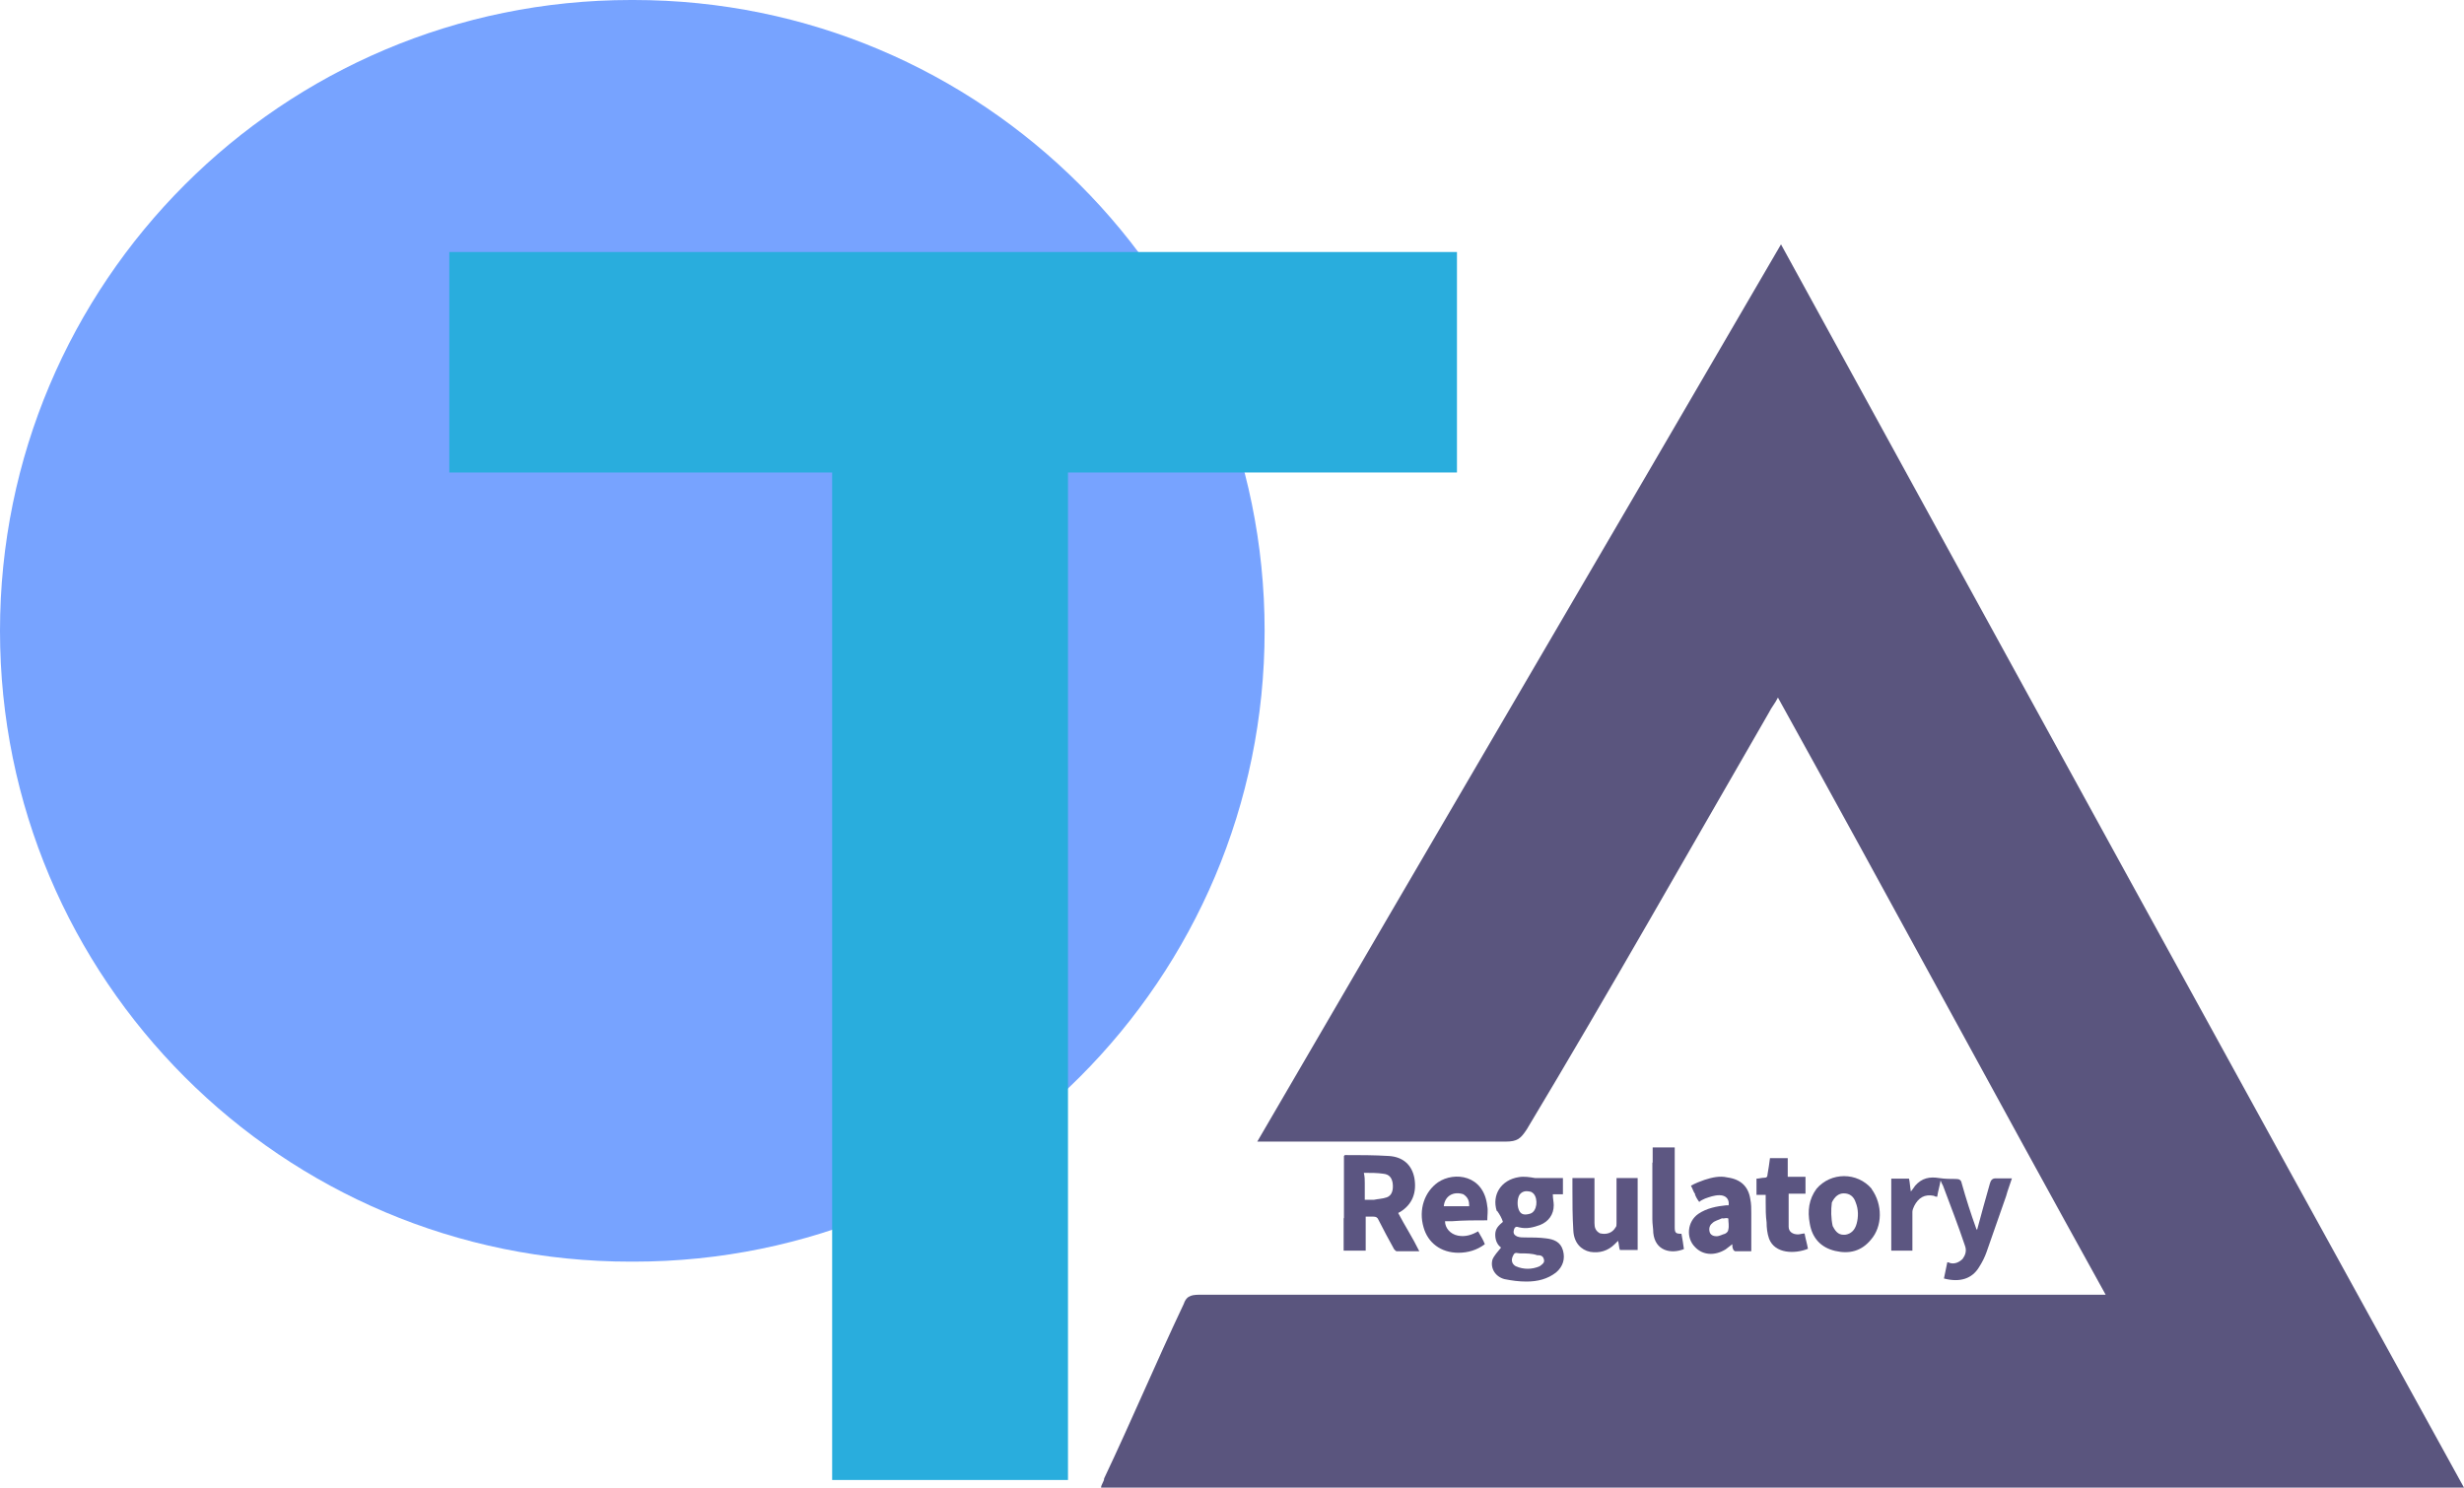 <svg xmlns="http://www.w3.org/2000/svg" id="Capa_1" data-name="Capa 1" viewBox="0 0 80.45 48.58"><defs><style>      .cls-1 {        fill: #5c5581;      }      .cls-2 {        fill: #77a3ff;      }      .cls-3 {        fill: #5a557e;      }      .cls-4 {        fill: #5b5581;      }      .cls-5 {        fill: #5d5782;      }      .cls-6 {        fill: #5c5681;      }      .cls-7 {        fill: #29addd;      }    </style></defs><path class="cls-2" d="m20.6,0h.09c11.38,0,20.6,9.22,20.6,20.6h0c0,11.38-9.22,20.6-20.6,20.6h-.09C9.22,41.21,0,31.98,0,20.6h0C0,9.22,9.22,0,20.6,0Z"></path><path class="cls-7" d="m34.87,25.03v23.3h-7.7V15.43h-12.5v-7.2h32.9v7.2h-12.7v9.6Z"></path><path class="cls-3" d="m65.95,48.58h-30c0-.1.1-.2.1-.3.9-1.9,1.7-3.8,2.6-5.7.1-.3.3-.3.6-.3h29.5c-3.6-6.5-7.1-13-10.7-19.5-.1.2-.2.3-.3.5-2.6,4.5-5.2,9.1-7.9,13.6-.2.3-.3.4-.7.4h-8.1c5.7-9.8,11.4-19.5,17.1-29.3,7.4,13.5,14.8,27,22.3,40.6-4.9,0-9.7,0-14.5,0Z"></path><g><path class="cls-6" d="m63.44,38.72c-.03-.06-.06-.11-.08-.17-.03.19-.08.33-.11.53-.03,0-.06,0-.11-.03-.3-.06-.5.06-.64.33-.03.06-.06.14-.06.19v1.27h-.69v-2.35h.58c.03.14.03.25.06.42.06-.08.11-.14.14-.19.22-.25.47-.3.78-.25.19.03.39.03.55.03.11,0,.17.03.19.14.14.5.3,1,.47,1.47,0,.03.03.03.03.06.14-.53.28-1.02.42-1.52.03-.11.08-.17.19-.17h.53c-.06.19-.14.39-.19.58-.22.61-.42,1.22-.64,1.83-.06.17-.14.33-.25.5-.22.36-.61.5-1.14.36.03-.17.08-.36.11-.53.06,0,.08.03.11.03.14.03.28-.03.39-.14.08-.11.14-.25.08-.42-.22-.66-.47-1.3-.72-1.97Z"></path><path class="cls-6" d="m48.87,39.55c-.17-.53.14-1.02.72-1.11.17-.03.36,0,.53.03h.91v.53h-.33c0,.14.03.25.03.36,0,.3-.17.53-.44.64-.22.08-.44.14-.69.08-.08-.03-.14-.03-.17.08-.03.11,0,.17.11.22.08.03.17.03.25.03.22,0,.47,0,.69.03.25.03.47.11.55.39s0,.53-.22.72c-.28.22-.61.3-.97.3-.25,0-.47-.03-.72-.08-.3-.08-.47-.36-.39-.64.06-.14.17-.25.28-.39-.11-.08-.19-.22-.19-.42s.11-.3.25-.42c-.03-.11-.11-.25-.19-.36m.75,1.39c-.08,0-.17-.06-.22.06-.08.14-.06.28.08.36.25.11.53.11.78,0,.08-.06.17-.11.14-.22-.03-.14-.14-.14-.22-.14-.17-.06-.36-.06-.55-.06m.33-1.3c.22-.08.25-.47.11-.64-.03-.03-.08-.08-.14-.08-.14-.03-.25,0-.33.11-.08.14-.08.39,0,.53.06.11.17.14.36.08Z"></path><path class="cls-4" d="m43.88,39.77v-2.02l.03-.03c.47,0,.97,0,1.44.03s.75.3.83.72c.08.47-.06.86-.47,1.11-.03,0-.03.03-.06.03.22.42.47.8.69,1.25h-.75s-.08-.06-.08-.08c-.17-.3-.33-.61-.5-.94-.03-.08-.08-.11-.17-.11h-.25v1.11h-.72v-1.05m.69-1.16v.55h.3c.14-.03.28-.03.42-.08.17-.06.22-.25.19-.47-.03-.17-.11-.28-.3-.3-.19-.03-.42-.03-.64-.03.03.14.03.22.03.33Z"></path><path class="cls-1" d="m52.22,40.27c.22.06.42,0,.53-.19.03-.03.03-.08.03-.14v-1.47h.69v2.35h-.58c-.03-.08-.03-.19-.06-.3l-.11.11c-.22.22-.5.3-.8.25-.3-.06-.53-.3-.55-.69-.03-.47-.03-.91-.03-1.39v-.33h.72v1.47c0,.14.03.25.17.33Z"></path><path class="cls-6" d="m61.11,38.83c.36.5.36,1.22-.03,1.66-.3.36-.69.47-1.16.36s-.75-.42-.83-.89c-.08-.42-.03-.8.22-1.14.47-.55,1.33-.55,1.8,0m-1.27,1.22c.11.22.22.3.42.28.17-.03.3-.14.36-.36s.06-.47-.03-.69c-.06-.19-.19-.3-.39-.3-.17,0-.3.11-.39.3-.03.25-.03.5.03.78Z"></path><path class="cls-1" d="m55.35,39c-.06-.08-.08-.17-.14-.28.14-.08.3-.14.44-.19.25-.08.5-.14.75-.08.44.06.69.3.75.72.03.14.03.3.03.44v1.25h-.53s-.06-.03-.06-.06c-.03-.06-.03-.11-.03-.17-.08.06-.14.11-.22.17-.36.22-.75.19-1-.08-.3-.3-.25-.83.11-1.08.28-.19.61-.25.91-.28h.08c.03-.19-.08-.33-.3-.33-.17,0-.33.06-.47.11-.06.03-.14.06-.19.11-.08-.11-.11-.17-.14-.25m.89.78c-.11.06-.25.08-.33.17-.08.06-.11.17-.08.28.03.11.14.14.22.14.11,0,.19-.06.28-.08.06-.03.11-.08.11-.14.03-.11,0-.25,0-.36-.06-.03-.11,0-.19,0Z"></path><path class="cls-1" d="m48.56,39.85c-.39,0-.78,0-1.16.03h-.22c0,.22.17.42.42.47s.47-.03.66-.14c.08.14.17.28.22.42-.25.19-.55.28-.86.28-.58,0-1-.33-1.14-.83-.17-.58.03-1.16.47-1.47.53-.36,1.5-.25,1.61.78.03.14,0,.3,0,.47m-.78-.86c-.33-.11-.61.06-.64.39h.83c0-.17-.03-.28-.19-.39Z"></path><path class="cls-4" d="m57.65,39.27v-.25h-.3v-.53c.08,0,.17-.03.25-.03s.11-.03.11-.11c.03-.17.06-.36.08-.53h.58v.61h.58v.55h-.55v1.08c0,.17.14.25.3.25.08,0,.14-.03.22-.03.03.17.08.33.11.5-.42.17-1.08.17-1.27-.33-.06-.17-.08-.36-.08-.53-.03-.22-.03-.44-.03-.66Z"></path><path class="cls-5" d="m53.96,37.97v-.5h.72v2.6c0,.19.03.22.22.22.03.17.06.33.08.5-.42.17-.94.06-1-.53,0-.14-.03-.28-.03-.44v-1.86Z"></path></g></svg>